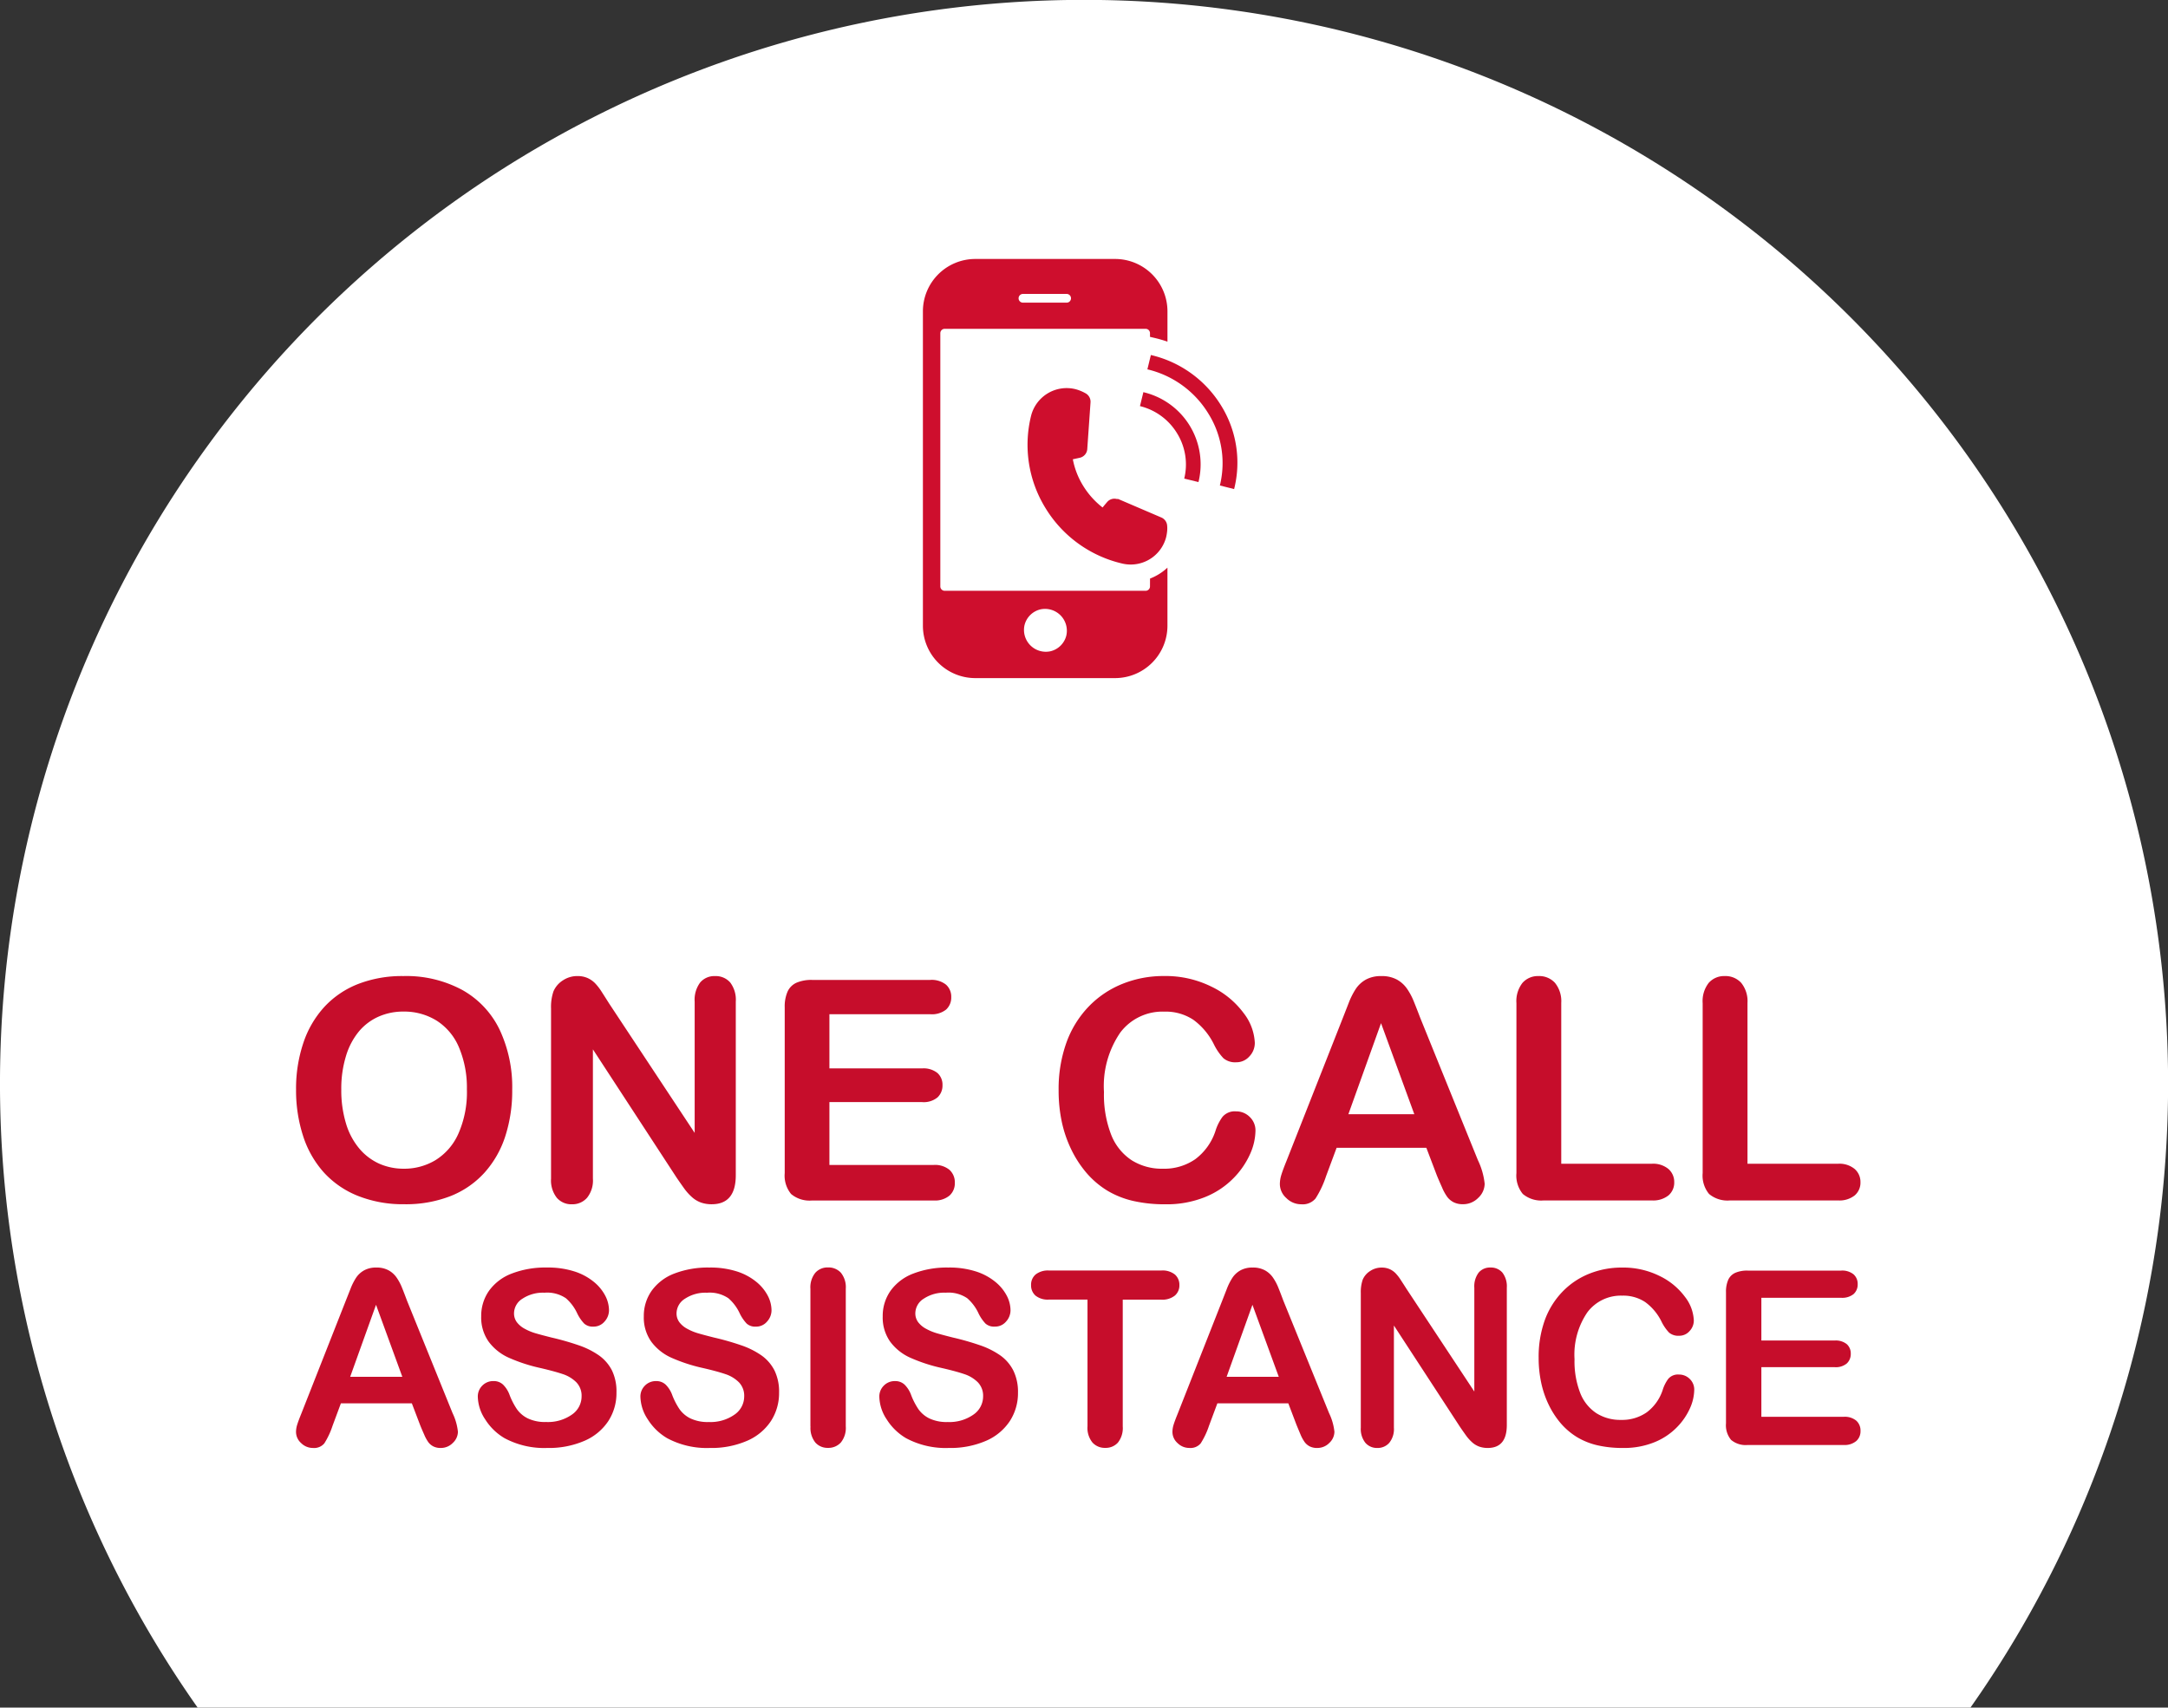 <svg xmlns="http://www.w3.org/2000/svg" width="124.502" height="98.086" viewBox="0 0 124.502 98.086">
  <rect x="0" y="0" width="124.502" height="98.086" fill="#333333" stroke="none"/>
  <g id="Group_5906" data-name="Group 5906" transform="translate(-890.251 -963)">
    <g id="Group_1741" data-name="Group 1741" transform="translate(890 963)">
      <g id="Group_1707" data-name="Group 1707">
        <path id="Path_2113" data-name="Path 2113" d="M360.305,788.158H462.11a62.254,62.254,0,1,0-101.805,0Z" transform="translate(-348.703 -690.071)" fill="#fff"/>
        <path id="Path_11309" data-name="Path 11309" d="M6.793-10.192a6.768,6.768,0,0,1,3.385.8,5.184,5.184,0,0,1,2.14,2.274,7.75,7.75,0,0,1,.726,3.463,8.469,8.469,0,0,1-.4,2.671A5.78,5.78,0,0,1,11.453,1.1,5.212,5.212,0,0,1,9.5,2.447a7.057,7.057,0,0,1-2.654.467,7,7,0,0,1-2.663-.48A5.282,5.282,0,0,1,2.22,1.081a5.78,5.78,0,0,1-1.189-2.1,8.481,8.481,0,0,1-.4-2.654,8.194,8.194,0,0,1,.419-2.68A5.75,5.75,0,0,1,2.263-8.429,5.253,5.253,0,0,1,4.2-9.738,6.973,6.973,0,0,1,6.793-10.192Zm3.648,6.519a5.946,5.946,0,0,0-.45-2.412A3.356,3.356,0,0,0,8.708-7.629a3.529,3.529,0,0,0-1.915-.523,3.467,3.467,0,0,0-1.422.29,3.125,3.125,0,0,0-1.124.843A4.028,4.028,0,0,0,3.5-5.606a6.388,6.388,0,0,0-.272,1.932A6.548,6.548,0,0,0,3.5-1.72,4.006,4.006,0,0,0,4.273-.272a3.232,3.232,0,0,0,1.141.86A3.451,3.451,0,0,0,6.828.874,3.469,3.469,0,0,0,8.639.381,3.407,3.407,0,0,0,9.953-1.14,5.883,5.883,0,0,0,10.442-3.674Zm8.144-4.98,4.937,7.47V-8.723a1.655,1.655,0,0,1,.316-1.1,1.065,1.065,0,0,1,.852-.367,1.1,1.1,0,0,1,.873.367,1.639,1.639,0,0,1,.32,1.1V1.246q0,1.669-1.383,1.669a1.832,1.832,0,0,1-.622-.1,1.58,1.58,0,0,1-.519-.316,3.074,3.074,0,0,1-.45-.506Q22.7,1.7,22.494,1.4L17.678-5.982V1.445a1.585,1.585,0,0,1-.337,1.1,1.115,1.115,0,0,1-.865.372,1.1,1.1,0,0,1-.873-.376,1.615,1.615,0,0,1-.329-1.094V-8.334a2.768,2.768,0,0,1,.138-.977,1.4,1.4,0,0,1,.545-.635,1.482,1.482,0,0,1,.821-.246,1.419,1.419,0,0,1,.592.112,1.426,1.426,0,0,1,.432.3,3.124,3.124,0,0,1,.38.493Q18.378-8.982,18.586-8.653ZM37.044-8H31.26v3.112h5.326a1.268,1.268,0,0,1,.878.264.9.9,0,0,1,.29.7.93.93,0,0,1-.285.7,1.238,1.238,0,0,1-.882.272H31.26V.658h5.983a1.309,1.309,0,0,1,.912.281.965.965,0,0,1,.307.748.945.945,0,0,1-.307.731,1.309,1.309,0,0,1-.912.281H30.266a1.647,1.647,0,0,1-1.206-.372,1.661,1.661,0,0,1-.367-1.2V-8.4a2.137,2.137,0,0,1,.164-.9,1.02,1.02,0,0,1,.514-.51,2.162,2.162,0,0,1,.895-.16h6.778a1.317,1.317,0,0,1,.912.272.92.92,0,0,1,.3.713.931.931,0,0,1-.3.722A1.317,1.317,0,0,1,37.044-8ZM55.727-1.3a3.379,3.379,0,0,1-.3,1.31,4.725,4.725,0,0,1-.938,1.383,4.786,4.786,0,0,1-1.634,1.1,5.874,5.874,0,0,1-2.317.424,8.1,8.1,0,0,1-1.824-.19,5.124,5.124,0,0,1-1.491-.592,5.031,5.031,0,0,1-1.232-1.059,6.293,6.293,0,0,1-.856-1.336A6.965,6.965,0,0,1,44.6-1.841a8.6,8.6,0,0,1-.177-1.781,7.9,7.9,0,0,1,.445-2.741,5.846,5.846,0,0,1,1.275-2.071,5.562,5.562,0,0,1,1.945-1.31,6.3,6.3,0,0,1,2.378-.45,5.94,5.94,0,0,1,2.741.614,4.96,4.96,0,0,1,1.842,1.517,3,3,0,0,1,.64,1.708,1.113,1.113,0,0,1-.311.778.987.987,0,0,1-.752.337,1.039,1.039,0,0,1-.739-.233,3.233,3.233,0,0,1-.549-.8,3.867,3.867,0,0,0-1.18-1.409,2.882,2.882,0,0,0-1.673-.467,3.032,3.032,0,0,0-2.52,1.2,5.442,5.442,0,0,0-.938,3.415,6.342,6.342,0,0,0,.415,2.46A3.105,3.105,0,0,0,48.621.39,3.246,3.246,0,0,0,50.4.874,3.126,3.126,0,0,0,52.273.325a3.316,3.316,0,0,0,1.154-1.612,2.736,2.736,0,0,1,.406-.817.919.919,0,0,1,.778-.316,1.088,1.088,0,0,1,.787.32A1.065,1.065,0,0,1,55.727-1.3ZM66.145,1.263,65.54-.328H60.387L59.782,1.3a5.69,5.69,0,0,1-.605,1.284.962.962,0,0,1-.821.333A1.2,1.2,0,0,1,57.5,2.56a1.085,1.085,0,0,1-.372-.8,1.794,1.794,0,0,1,.086-.536Q57.3.943,57.5.45L60.742-7.78l.333-.852a4.306,4.306,0,0,1,.415-.826,1.686,1.686,0,0,1,.579-.532,1.776,1.776,0,0,1,.886-.2,1.8,1.8,0,0,1,.895.2,1.72,1.72,0,0,1,.579.523,3.669,3.669,0,0,1,.372.687q.151.367.385.981L68.5.381a4.111,4.111,0,0,1,.389,1.357,1.124,1.124,0,0,1-.367.808,1.208,1.208,0,0,1-.886.367,1.149,1.149,0,0,1-.519-.108,1.062,1.062,0,0,1-.363-.294,2.7,2.7,0,0,1-.316-.571Q66.266,1.557,66.145,1.263ZM61.062-2.256h3.787L62.938-7.486Zm12.225-6.38V.589h5.2a1.372,1.372,0,0,1,.955.3.985.985,0,0,1,.333.761.961.961,0,0,1-.329.756,1.41,1.41,0,0,1-.96.29h-6.2a1.647,1.647,0,0,1-1.206-.372,1.661,1.661,0,0,1-.367-1.2V-8.636a1.7,1.7,0,0,1,.35-1.167,1.18,1.18,0,0,1,.921-.389,1.223,1.223,0,0,1,.938.385A1.667,1.667,0,0,1,73.286-8.636Zm10.695,0V.589h5.2a1.372,1.372,0,0,1,.955.3.985.985,0,0,1,.333.761.961.961,0,0,1-.329.756,1.41,1.41,0,0,1-.96.29h-6.2a1.647,1.647,0,0,1-1.206-.372,1.661,1.661,0,0,1-.367-1.2V-8.636a1.7,1.7,0,0,1,.35-1.167,1.18,1.18,0,0,1,.921-.389,1.223,1.223,0,0,1,.938.385A1.667,1.667,0,0,1,83.981-8.636Z" transform="translate(16.622 66.257)" fill="#c60d2b"/>
        <path id="Path_11310" data-name="Path 11310" d="M7.506-1.135,7.027-2.393H2.953L2.475-1.107A4.5,4.5,0,0,1,2-.092a.761.761,0,0,1-.649.263A.952.952,0,0,1,.67-.109.858.858,0,0,1,.376-.745a1.418,1.418,0,0,1,.068-.424q.068-.219.226-.608L3.233-8.285,3.5-8.958a3.4,3.4,0,0,1,.328-.653,1.333,1.333,0,0,1,.458-.42,1.4,1.4,0,0,1,.7-.161,1.419,1.419,0,0,1,.708.161,1.36,1.36,0,0,1,.458.414,2.9,2.9,0,0,1,.294.543q.12.291.3.776L9.365-1.832A3.251,3.251,0,0,1,9.673-.759a.888.888,0,0,1-.291.639.955.955,0,0,1-.7.291.908.908,0,0,1-.41-.085.84.84,0,0,1-.287-.232A2.138,2.138,0,0,1,7.735-.6Q7.6-.9,7.506-1.135ZM3.486-3.917H6.48L4.97-8.053Zm15.292.909a2.945,2.945,0,0,1-.468,1.634A3.111,3.111,0,0,1,16.939-.239a5.136,5.136,0,0,1-2.14.41A4.814,4.814,0,0,1,12.353-.39a3.261,3.261,0,0,1-1.111-1.077,2.444,2.444,0,0,1-.427-1.309.874.874,0,0,1,.256-.632.872.872,0,0,1,.653-.263.772.772,0,0,1,.543.205,1.613,1.613,0,0,1,.379.608,4.065,4.065,0,0,0,.414.8,1.677,1.677,0,0,0,.625.53,2.312,2.312,0,0,0,1.06.208,2.391,2.391,0,0,0,1.466-.42,1.265,1.265,0,0,0,.564-1.049,1.109,1.109,0,0,0-.3-.81,1.962,1.962,0,0,0-.786-.475Q15.2-4.238,14.4-4.423a9.453,9.453,0,0,1-1.808-.591,2.922,2.922,0,0,1-1.155-.923,2.4,2.4,0,0,1-.427-1.453,2.5,2.5,0,0,1,.451-1.47,2.844,2.844,0,0,1,1.306-.988,5.347,5.347,0,0,1,2.01-.345,4.971,4.971,0,0,1,1.6.229,3.373,3.373,0,0,1,1.118.608,2.541,2.541,0,0,1,.649.8,1.837,1.837,0,0,1,.205.813.961.961,0,0,1-.256.653.818.818,0,0,1-.639.291.735.735,0,0,1-.53-.174,2.349,2.349,0,0,1-.393-.571,2.588,2.588,0,0,0-.656-.885,1.919,1.919,0,0,0-1.23-.318,2.131,2.131,0,0,0-1.268.345,1,1,0,0,0-.482.831.841.841,0,0,0,.164.52,1.381,1.381,0,0,0,.451.376,3.042,3.042,0,0,0,.581.246q.294.089.971.26a15.232,15.232,0,0,1,1.535.438,4.663,4.663,0,0,1,1.169.581,2.39,2.39,0,0,1,.752.865A2.769,2.769,0,0,1,18.778-3.008Zm9.338,0a2.945,2.945,0,0,1-.468,1.634A3.111,3.111,0,0,1,26.277-.239a5.136,5.136,0,0,1-2.14.41A4.814,4.814,0,0,1,21.69-.39,3.261,3.261,0,0,1,20.58-1.466a2.444,2.444,0,0,1-.427-1.309.874.874,0,0,1,.256-.632.872.872,0,0,1,.653-.263.772.772,0,0,1,.543.205,1.613,1.613,0,0,1,.379.608,4.065,4.065,0,0,0,.414.8,1.677,1.677,0,0,0,.625.53,2.312,2.312,0,0,0,1.06.208,2.391,2.391,0,0,0,1.466-.42,1.265,1.265,0,0,0,.564-1.049,1.109,1.109,0,0,0-.3-.81,1.962,1.962,0,0,0-.786-.475q-.482-.164-1.289-.349a9.453,9.453,0,0,1-1.808-.591,2.922,2.922,0,0,1-1.155-.923,2.4,2.4,0,0,1-.427-1.453,2.5,2.5,0,0,1,.451-1.47A2.844,2.844,0,0,1,22.1-9.847a5.347,5.347,0,0,1,2.01-.345,4.971,4.971,0,0,1,1.6.229,3.373,3.373,0,0,1,1.118.608,2.541,2.541,0,0,1,.649.8,1.837,1.837,0,0,1,.205.813.961.961,0,0,1-.256.653.818.818,0,0,1-.639.291.735.735,0,0,1-.53-.174,2.349,2.349,0,0,1-.393-.571,2.588,2.588,0,0,0-.656-.885,1.919,1.919,0,0,0-1.23-.318,2.131,2.131,0,0,0-1.268.345,1,1,0,0,0-.482.831.841.841,0,0,0,.164.52,1.381,1.381,0,0,0,.451.376,3.042,3.042,0,0,0,.581.246q.294.089.971.26a15.232,15.232,0,0,1,1.535.438,4.663,4.663,0,0,1,1.169.581,2.39,2.39,0,0,1,.752.865A2.769,2.769,0,0,1,28.116-3.008Zm1.8,1.941v-7.9a1.331,1.331,0,0,1,.28-.923.935.935,0,0,1,.725-.308.967.967,0,0,1,.742.3,1.318,1.318,0,0,1,.284.926v7.9a1.331,1.331,0,0,1-.284.93.962.962,0,0,1-.742.308A.933.933,0,0,1,30.2-.14,1.333,1.333,0,0,1,29.921-1.066ZM41.836-3.008a2.945,2.945,0,0,1-.468,1.634A3.111,3.111,0,0,1,40-.239a5.136,5.136,0,0,1-2.14.41A4.814,4.814,0,0,1,35.41-.39,3.261,3.261,0,0,1,34.3-1.466a2.444,2.444,0,0,1-.427-1.309.874.874,0,0,1,.256-.632.872.872,0,0,1,.653-.263.772.772,0,0,1,.543.205,1.613,1.613,0,0,1,.379.608,4.065,4.065,0,0,0,.414.8,1.677,1.677,0,0,0,.625.53,2.312,2.312,0,0,0,1.06.208,2.391,2.391,0,0,0,1.466-.42,1.265,1.265,0,0,0,.564-1.049,1.109,1.109,0,0,0-.3-.81,1.962,1.962,0,0,0-.786-.475q-.482-.164-1.289-.349a9.453,9.453,0,0,1-1.808-.591,2.922,2.922,0,0,1-1.155-.923,2.4,2.4,0,0,1-.427-1.453,2.5,2.5,0,0,1,.451-1.47,2.844,2.844,0,0,1,1.306-.988,5.347,5.347,0,0,1,2.01-.345,4.971,4.971,0,0,1,1.6.229,3.373,3.373,0,0,1,1.118.608,2.541,2.541,0,0,1,.649.8,1.837,1.837,0,0,1,.205.813.961.961,0,0,1-.256.653A.818.818,0,0,1,40.5-6.8a.735.735,0,0,1-.53-.174,2.349,2.349,0,0,1-.393-.571,2.588,2.588,0,0,0-.656-.885,1.919,1.919,0,0,0-1.23-.318,2.131,2.131,0,0,0-1.268.345,1,1,0,0,0-.482.831.841.841,0,0,0,.164.52,1.381,1.381,0,0,0,.451.376,3.042,3.042,0,0,0,.581.246q.294.089.971.26a15.231,15.231,0,0,1,1.535.438,4.663,4.663,0,0,1,1.169.581,2.39,2.39,0,0,1,.752.865A2.769,2.769,0,0,1,41.836-3.008Zm8.23-5.339H47.852v7.28a1.34,1.34,0,0,1-.28.933.94.94,0,0,1-.725.3.954.954,0,0,1-.735-.308,1.331,1.331,0,0,1-.284-.93v-7.28H43.613a1.122,1.122,0,0,1-.772-.229.777.777,0,0,1-.253-.6.768.768,0,0,1,.263-.615,1.14,1.14,0,0,1,.762-.226h6.453a1.135,1.135,0,0,1,.783.232.782.782,0,0,1,.256.608.767.767,0,0,1-.26.6A1.149,1.149,0,0,1,50.066-8.347Zm7.772,7.212L57.36-2.393H53.286l-.479,1.285a4.5,4.5,0,0,1-.479,1.015.761.761,0,0,1-.649.263A.952.952,0,0,1,51-.109a.858.858,0,0,1-.294-.636,1.418,1.418,0,0,1,.068-.424q.068-.219.226-.608l2.563-6.508.263-.673a3.4,3.4,0,0,1,.328-.653,1.333,1.333,0,0,1,.458-.42,1.4,1.4,0,0,1,.7-.161,1.419,1.419,0,0,1,.708.161,1.36,1.36,0,0,1,.458.414,2.9,2.9,0,0,1,.294.543q.12.291.3.776L59.7-1.832a3.251,3.251,0,0,1,.308,1.073.888.888,0,0,1-.291.639.955.955,0,0,1-.7.291A.908.908,0,0,1,58.6.085a.84.84,0,0,1-.287-.232,2.138,2.138,0,0,1-.25-.451Q57.935-.9,57.839-1.135Zm-4.02-2.782h2.994L55.3-8.053ZM64.142-8.976l3.9,5.906V-9.03a1.309,1.309,0,0,1,.25-.872.842.842,0,0,1,.673-.291.868.868,0,0,1,.69.291,1.3,1.3,0,0,1,.253.872v7.882q0,1.319-1.094,1.319a1.448,1.448,0,0,1-.492-.079,1.249,1.249,0,0,1-.41-.25,2.431,2.431,0,0,1-.355-.4q-.164-.229-.328-.468L63.424-6.863V-.991a1.253,1.253,0,0,1-.267.868.881.881,0,0,1-.684.294.871.871,0,0,1-.69-.3,1.277,1.277,0,0,1-.26-.865V-8.723a2.189,2.189,0,0,1,.109-.772,1.1,1.1,0,0,1,.431-.5,1.172,1.172,0,0,1,.649-.195,1.122,1.122,0,0,1,.468.089,1.128,1.128,0,0,1,.342.239,2.47,2.47,0,0,1,.3.39Q63.978-9.235,64.142-8.976ZM80.671-3.165a2.672,2.672,0,0,1-.236,1.036,3.736,3.736,0,0,1-.742,1.094A3.784,3.784,0,0,1,78.4-.164a4.644,4.644,0,0,1-1.832.335,6.4,6.4,0,0,1-1.442-.15,4.052,4.052,0,0,1-1.179-.468,3.978,3.978,0,0,1-.974-.837A4.977,4.977,0,0,1,72.3-2.341a5.507,5.507,0,0,1-.42-1.248A6.8,6.8,0,0,1,71.736-5a6.247,6.247,0,0,1,.352-2.167A4.622,4.622,0,0,1,73.1-8.8a4.4,4.4,0,0,1,1.538-1.036,4.98,4.98,0,0,1,1.88-.355,4.7,4.7,0,0,1,2.167.485,3.922,3.922,0,0,1,1.456,1.2,2.369,2.369,0,0,1,.506,1.35.88.88,0,0,1-.246.615.78.78,0,0,1-.595.267.821.821,0,0,1-.584-.185,2.556,2.556,0,0,1-.434-.636,3.058,3.058,0,0,0-.933-1.114,2.278,2.278,0,0,0-1.323-.369,2.4,2.4,0,0,0-1.993.95,4.3,4.3,0,0,0-.742,2.7,5.014,5.014,0,0,0,.328,1.945,2.455,2.455,0,0,0,.93,1.159,2.566,2.566,0,0,0,1.408.383,2.472,2.472,0,0,0,1.48-.434,2.622,2.622,0,0,0,.913-1.275,2.163,2.163,0,0,1,.321-.646.726.726,0,0,1,.615-.25.86.86,0,0,1,.622.253A.842.842,0,0,1,80.671-3.165ZM89.1-8.456H84.526V-6h4.211a1,1,0,0,1,.694.208.709.709,0,0,1,.229.55.736.736,0,0,1-.226.557.979.979,0,0,1-.7.215H84.526v2.851h4.73a1.035,1.035,0,0,1,.721.222.763.763,0,0,1,.243.591.747.747,0,0,1-.243.578A1.035,1.035,0,0,1,89.257,0H83.74a1.3,1.3,0,0,1-.954-.294,1.314,1.314,0,0,1-.291-.95V-8.777a1.689,1.689,0,0,1,.13-.714.806.806,0,0,1,.407-.4,1.71,1.71,0,0,1,.708-.126H89.1a1.041,1.041,0,0,1,.721.215.728.728,0,0,1,.236.564.736.736,0,0,1-.236.571A1.041,1.041,0,0,1,89.1-8.456Z" transform="translate(16.875 83)" fill="#c60d2b"/>
      </g>
    </g>
    <g id="Group_5909" data-name="Group 5909" transform="translate(-243.749 228.875)">
      <path id="Path_11317" data-name="Path 11317" d="M23.414,20.261,23.6,17.6a.552.552,0,0,0-.256-.5,2.438,2.438,0,0,0-.617-.256,2.107,2.107,0,0,0-2.533,1.5,6.922,6.922,0,0,0,.8,5.3,7.022,7.022,0,0,0,4.414,3.215,2.132,2.132,0,0,0,.5.06,2.1,2.1,0,0,0,2.036-1.58A2.759,2.759,0,0,0,28,25a1.715,1.715,0,0,0,0-.321.552.552,0,0,0-.331-.461L25.19,23.155h-.08a.547.547,0,0,0-.562.181s-.13.15-.256.306a4.665,4.665,0,0,1-1.108-1.234,4.469,4.469,0,0,1-.6-1.535l.391-.085A.552.552,0,0,0,23.414,20.261Z" transform="translate(1173.026 739.633)" fill="#ce0e2d"/>
      <path id="Path_11318" data-name="Path 11318" d="M33.051,17.22l-.2.818a3.446,3.446,0,0,1,2.142,1.58,3.406,3.406,0,0,1,.4,2.583l.818.2a4.258,4.258,0,0,0-3.155-5.161Z" transform="translate(1166.614 739.414)" fill="#ce0e2d"/>
      <path id="Path_11319" data-name="Path 11319" d="M21.041,20.809a.251.251,0,0,1-.251.251H9.254A.251.251,0,0,1,9,20.809V6.263a.251.251,0,0,1,.251-.251H20.79a.251.251,0,0,1,.251.251v.211l.276.065a7.284,7.284,0,0,1,.727.211V5.009A3.009,3.009,0,0,0,19.035,2H11.009A3.009,3.009,0,0,0,8,5.009V23.066a3.009,3.009,0,0,0,3.009,3.009h8.025a3.009,3.009,0,0,0,3.009-3.009V19.731a3.1,3.1,0,0,1-1,.627Zm-7.273-16.8h2.508a.251.251,0,0,1,0,.5H13.768a.251.251,0,1,1,0-.5Zm2.468,19.622a1.234,1.234,0,0,1-.9.9,1.254,1.254,0,0,1-1.5-1.5,1.234,1.234,0,0,1,.9-.9,1.254,1.254,0,0,1,1.5,1.5Z" transform="translate(1179 747)" fill="#ce0e2d"/>
      <path id="Path_11320" data-name="Path 11320" d="M37.953,15.934A6.445,6.445,0,0,0,33.9,13l-.2.823a5.613,5.613,0,0,1,3.511,2.553,5.377,5.377,0,0,1,.652,4.118l.818.206A6.21,6.21,0,0,0,37.953,15.934Z" transform="translate(1166.191 741.517)" fill="#ce0e2d"/>
    </g>
  </g>
</svg>
